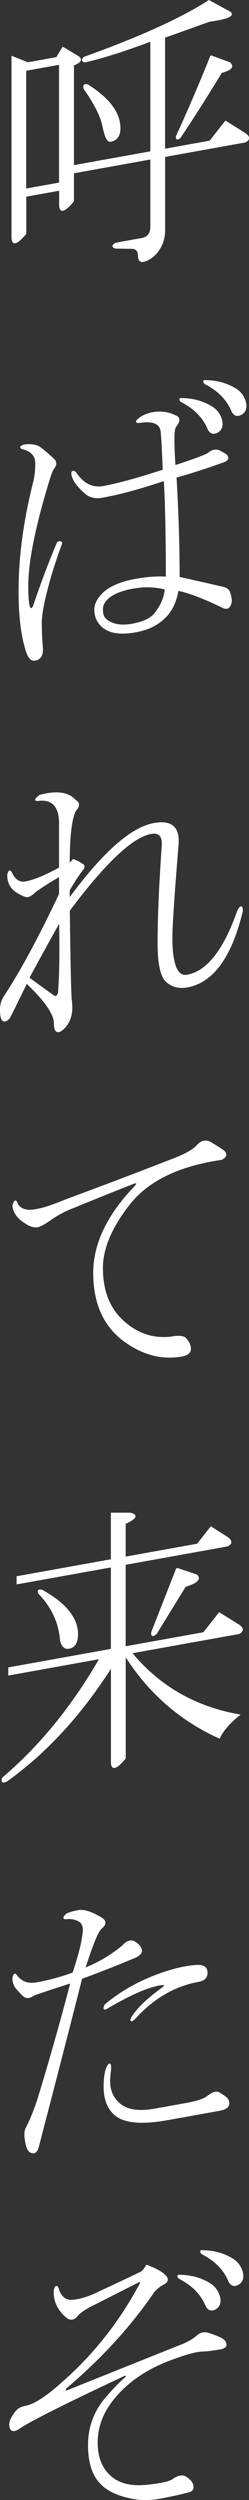 <?xml version="1.0" encoding="UTF-8"?><svg id="_レイヤー_2" xmlns="http://www.w3.org/2000/svg" viewBox="0 0 52.19 522.51"><rect x="0" y="0" width="52.19" height="522.51" fill="#333333" stroke="none"/><defs><style>.cls-1{fill:#fff;stroke:#fff;stroke-width:.28px;}</style></defs><g id="_レイアウト"><path class="cls-1" d="m43.8.16l3.91,2.14c1.74.8.43,1.5-3.91,2.13-2.61.94-5.72,2.06-9.34,3.34v23.48l9.56-1.72,3.26-4.14,4.13,2.58c.87.64.87,1.19,0,1.66l-16.94,3.05v15.41c0,1.74-.51,3.25-1.52,4.54-.73.92-1.59,1.55-2.61,1.89-.87.31-1.3-.08-1.3-1.19,0-.79-.36-1.28-1.09-1.46l-3.69-.05c-.73-.19-.73-.5,0-.95l5.43-.98c1.3-.23,1.96-1.06,1.96-2.49v-14.23l-16.29,2.93v5.93c-1.88,2.24-2.82,2.49-2.82.75v-3.08l-7.17,1.29v7.83c-1.88,2.24-2.82,2.49-2.82.75V11.85l3.26,1.31,6.08-1.09,1.3-2.13,3.04,1.82c1.01.61.72,1.21-.87,1.82v21.1l16.29-2.93V8.52c-5.65,2.12-10.28,3.59-13.9,4.4-.58-.21-.58-.53,0-.95C29.32,7.83,38,3.9,43.8.16ZM5.35,14.67v24.9l7.17-1.29V13.38l-7.17,1.29Zm19.76,12.1c0,1.58-.65,2.49-1.96,2.72-.58.1-1.09-.91-1.52-3.05-.43-2.13-1.74-4.75-3.91-7.83-.29-.74-.07-1.01.65-.83,4.49,2.83,6.73,5.83,6.73,8.99Zm19.11-15.06l3.91,1.43c.87.79.29,1.45-1.74,1.97-2.9,4.79-5.79,9.34-8.69,13.66-.58.42-.8.3-.65-.36,2.46-5.34,4.85-10.91,7.17-16.7Z"/><path class="cls-1" d="m11.22,97.89c-.29.37-.65,1.3-1.09,2.8-2.9,9.53-4.34,16.75-4.34,21.65,0,2.69.14,4.24.43,4.66.29.42.58.29.87-.39,1.59-4.71,3.26-9.12,5-13.23.72-.29.94-.09.65.59-1.45,3.9-2.61,7.74-3.47,11.53-.43,1.98-.65,3.52-.65,4.62,0,1.74.07,3.47.22,5.18.14,1.55-.36,2.44-1.52,2.64-.73.13-1.3-.48-1.74-1.82-1.16-3.59-1.67-8.39-1.52-14.43.14-6.51,1.16-13.49,3.04-20.94.29-1.16.43-2.45.43-3.87,0-1.58-.87-2.61-2.61-3.09-.73-.18-.73-.42,0-.71,1.3-.23,2.39-.11,3.26.36.43.24,1.45,1.08,3.04,2.54.58.53.58,1.16,0,1.9Zm26.06,25.43c-.43,2.61-1.45,4.61-3.04,6-1.45,1.37-3.4,2.27-5.86,2.71-3.19.57-5.5.2-6.95-1.12-1.01-.92-1.52-2.1-1.52-3.52,0-1.1.58-2.24,1.74-3.39,1.45-1.36,3.69-2.32,6.73-2.87,2.46-.44,4.63-.6,6.52-.46,0-8.85-.15-15.62-.43-20.31-5.07,1.7-9.41,2.88-13.03,3.53-1.3.23-2.39.04-3.26-.6-1.74-1.42-2.75-2.74-3.04-3.96-.15-.76.07-.96.65-.59,1.59,2.4,3.54,3.39,5.86,2.98,3.04-.55,7.24-1.69,12.6-3.45-.15-3.92-.29-6.59-.43-7.98-.15-1.71-1.52-2.41-4.13-2.1-1.3.23-1.38-.07-.22-.91,1.01-.66,2.17-1.02,3.47-1.1,1.45-.1,2.82.2,4.13.92.58.37.51,1.02-.22,1.94-.29.37-.43,1.19-.43,2.45,0,1.74.07,3.7.22,5.89,4.34-1.41,6.73-2.31,7.17-2.71.72-.6,1.45-.73,2.17-.39.72.34,1.23.65,1.52.91.43.56.22.99-.65,1.3-3.47,1.26-6.81,2.33-9.99,3.22.43,7.35.65,14.35.65,20.99,3.18.69,6.3,1.4,9.34,2.11.72.19,1.16.58,1.3,1.19.29.9.36,1.6.22,2.09-.29,1-.87,1.26-1.74.79-4.05-1.96-7.17-3.13-9.34-3.54Zm-9.34-.45c-2.9.52-4.85,1.43-5.86,2.71-.43.55-.65,1.15-.65,1.78,0,.95.22,1.62.65,2.02,1.3,1.19,3.18,1.56,5.65,1.12,2.31-.42,3.91-1.18,4.78-2.28,1.3-1.66,2.03-3.37,2.17-5.13-2.17-.56-4.42-.63-6.73-.21Zm17.59-32.57c-.87.47-1.52.2-1.96-.83-1.01-2.34-2.9-4.22-5.65-5.62-.29-.42-.22-.59.22-.51,2.46.03,4.63.67,6.52,1.91.87.64,1.45,1.48,1.74,2.53.29,1.22,0,2.06-.87,2.53Zm-2.61-10.2c-.29-.42-.22-.59.22-.51,2.46.03,4.63.67,6.52,1.91.87.64,1.45,1.48,1.74,2.53.29,1.22,0,2.06-.87,2.53-.87.48-1.52.2-1.96-.83-1.01-2.34-2.9-4.22-5.65-5.62Z"/><path class="cls-1" d="m5.57,205.42c-1.45,2.95-2.61,5.29-3.47,7.03-.29.53-.65.83-1.09.91-.58.1-.87-.71-.87-2.45,0-.95.29-1.87.87-2.76,3.33-5.02,7.17-12.12,11.51-21.28v-3.79c-2.03,1.16-3.77,2.26-5.21,3.31-.58.58-1.09.91-1.52.98-.29.05-.87-.16-1.74-.64-1.6-.82-2.39-2.1-2.39-3.84.14-.81.36-1.01.65-.59.72,1.61,1.74,2.3,3.04,2.06,1.74-.31,4.13-1.29,7.17-2.95v-9.25c0-3.48-1.38-5.12-4.13-4.95-1.16.21-1.16-.11,0-.95,3.47-.94,5.93-.59,7.38,1.04.87.48.87,1.19,0,2.13-.87,1.74-1.3,5.45-1.3,11.14.29-.21.58-.5.87-.87.87.32,1.45.61,1.74.87.58.21.65.59.22,1.15-.73.92-1.67,2.36-2.82,4.3v1.9c7.09-9.65,13.03-14.91,17.81-15.77,3.62-.65,5.28.79,5,4.32-.87,10.59-1.3,17.07-1.3,19.44,0,5.69,1.09,8.34,3.26,7.95,4.2-.76,7.74-5.26,10.64-13.53.58-1.05.87-1.02.87.08-2.32,9.59-6.16,14.86-11.51,15.82-1.74.31-3.19-.06-4.34-1.12-1.16-1.05-1.74-3.72-1.74-7.99,0-5.22.29-11.99.87-20.31.14-2.08-.65-2.97-2.39-2.65-3.91.7-9.63,6.08-17.16,16.13.14,11.52.29,17.81.43,18.89.29,2.16-.08,3.89-1.09,5.18-.58.73-1.09,1.14-1.52,1.22-.58.1-.87-.48-.87-1.74,0-1.9-1.95-4.71-5.86-8.43Zm6.95-12.87c-2.17,3.87-4.34,7.82-6.52,11.84,1.74,1.27,3.4,2.47,5,3.61.58.53,1.01.37,1.3-.47.29-3.85.36-8.84.22-14.98Z"/><path class="cls-1" d="m41.41,239.38c.87-.95,1.81-1.11,2.82-.51,1.59.98,2.46,1.54,2.61,1.67.72.66.58,1.24-.43,1.74-8.98,1.3-15.42,4.43-19.33,9.4-3.77,4.79-5.65,9.24-5.65,13.35,0,4.74,1.45,8.44,4.34,11.08,3.04,2.77,6.51,3.89,10.42,3.34,1.45-.26,2.39-.11,2.82.44.58.69.87,1.35.87,1.98,0,.79-.58,1.29-1.74,1.5-4.05.73-7.96-.23-11.73-2.87-4.49-3.14-6.73-7.96-6.73-14.44,0-6.01,2.82-11.97,8.47-17.89.72-.76.72-1.08,0-.95-4.49,1.76-8.76,3.47-12.81,5.15-1.74.63-3.48,1.57-5.21,2.83-1.3.87-2.17,1.26-2.61,1.18-.73-.02-1.45-.29-2.17-.79-1.59-.98-2.46-2.17-2.61-3.56.29-1.16.58-1.29.87-.39.72,1.29,2.24,1.65,4.56,1.08,1.16-.21,3.11-.88,5.86-2,7.53-2.78,15.06-5.63,22.59-8.57,2.31-.89,3.91-1.81,4.78-2.76Z"/><path class="cls-1" d="m20.99,346.59l-19.11,3.44v-1.42l21.5-3.87v-17.31l-19.76,3.55v-1.42l19.76-3.55v-9.72h3.91c1.59.36,1.23,1.05-1.09,2.1v7.11l15.2-2.73,2.82-3.59,3.48,2.22c.87.64.87,1.19,0,1.66l-21.5,3.87v17.31l16.51-2.97,3.26-4.14,4.13,2.58c.87.64.87,1.19,0,1.66l-22.59,4.06c5.79,7.02,13.32,11.36,22.59,13.01-2.03,1.63-3.4,3.22-4.13,4.77-8.25-3.73-14.84-9.5-19.76-17.31v21.58c-1.88,2.24-2.82,2.48-2.82.75v-19.92c-6.37,10-13.68,17.95-21.94,23.86-.87.47-1.16.29-.87-.55,7.82-6.62,14.62-14.96,20.42-25.01Zm-12.81-13.58c-.29-.58-.07-.78.65-.59,4.92,2.75,7.38,5.79,7.38,9.11,0,1.74-.58,2.71-1.74,2.92-.87.16-1.45-.37-1.74-1.58-.29-3.74-1.81-7.02-4.56-9.85Zm28.89-5.19l4.13,1.39c.87.79.07,1.57-2.39,2.33l-6.08,9.87c-.73.6-1.01.5-.87-.32l5.21-13.27Z"/><path class="cls-1" d="m17.08,413.49c-3.04,11.93-6.08,23.7-9.12,35.31-.29,1-.8,1.33-1.52.98-.43-.24-.73-.74-.87-1.5-.43-1.66-.43-2.85,0-3.56.87-1.73,1.66-3.7,2.39-5.88,2.46-8.03,4.78-16.19,6.95-24.49-3.48,1.1-6.08,1.96-7.82,2.59-.87.63-1.59.68-2.17.15-.43-.4-.94-.94-1.52-1.62-.43-.55-.65-1.22-.65-2.02.14-.81.36-1.01.65-.59,1.01,1.4,2.46,1.93,4.34,1.59,2.61-.47,5.14-1.16,7.6-2.08,1.3-3.87,2.02-6.84,2.17-8.93,0-.79-.22-1.38-.65-1.78-.73-.5-1.59-.74-2.61-.72-1.02.18-1.09-.12-.22-.91.72-.29,1.52-.51,2.39-.67,1.16-.21,2.75.3,4.78,1.51,1.01.61,1.01,1.32,0,2.13-.73.61-1.88,3.42-3.47,8.45,2.89-1.15,5.57-2.74,8.04-4.76.43-.55.94-.88,1.52-.98.58-.1,1.23.25,1.95,1.07.72.98.36,1.75-1.09,2.33-3.19,1.36-6.88,2.82-11.08,4.36Zm14.77-.28c3.62-1.44,6.73-2.24,9.34-2.39,1.45-.1,2.17.4,2.17,1.51,0,.95-.58,1.53-1.74,1.74-5.07.91-9.56,3.54-13.47,7.88-.73.6-.87.47-.43-.4,1.16-1.79,3.18-3.73,6.08-5.84,1.16-.84,1.01-1.13-.43-.87-2.61.47-6.23,2.07-10.86,4.8-.73.45-.87.24-.43-.63,2.9-2.42,6.15-4.34,9.77-5.79Zm-8.69,19.11c-.15,1.29-.22,2.17-.22,2.65,0,1.9.65,3.44,1.96,4.63,1.59,1.46,4.13,1.87,7.6,1.24,2.17-.39,4.34-.78,6.52-1.17,2.31-.42,3.83-.93,4.56-1.53,1.01-.81,1.81-1.04,2.39-.67,1.01.61,1.59,1.06,1.74,1.35.58,1.16,0,1.9-1.74,2.21-3.62.65-7.24,1.3-10.86,1.95-5.5.99-9.2.63-11.08-1.09-1.45-1.32-2.17-3.24-2.17-5.77,0-1.42.14-2.63.43-3.64.58-1.37.87-1.42.87-.16Z"/><path class="cls-1" d="m14.04,499.74c7.82-3.14,15.71-6.3,23.67-9.47,1.59-.6,2.82-1.3,3.69-2.09.72-.6,1.52-.75,2.39-.43,1.88.61,2.97,1.13,3.26,1.55.58.85.29,1.37-.87,1.58-1.45.26-2.75.42-3.91.47-1.16.05-3.04.55-5.65,1.49-5.65,1.96-9.99,4.88-13.03,8.75-2.17,2.76-3.26,5.73-3.26,8.89,0,3.32,1.08,5.81,3.26,7.48,1.88,1.4,4.49,1.88,7.82,1.44,2.46-.28,4.05-.65,4.78-1.1,1.16-.84,2.1-1.01,2.82-.51.72.5,1.16.98,1.3,1.42.29.9,0,1.42-.87,1.58-1.74.47-3.77.91-6.08,1.33-1.88.34-3.69.35-5.43.03-3.04-.56-5.29-1.58-6.73-3.06-1.74-1.74-2.61-4.43-2.61-8.07s1.16-6.85,3.47-9.64c1.59-1.87,2.97-3.3,4.13-4.3.43-.39.43-.63,0-.71-12.6,5.9-19.98,9.6-22.15,11.1-1.3.87-1.96.59-1.96-.83,0-.63.43-1.5,1.3-2.61.43-.55,1.09-.91,1.95-1.06,1.88-.34,4.56-2.08,8.04-5.24,6.52-5.76,11.87-12.57,16.07-20.44.14-.5,0-.63-.43-.4-2.9,1.47-5.79,2.94-8.69,4.41-2.17,1.02-3.55,1.91-4.13,2.64-.73.92-1.52.98-2.39.19-1.74-1.58-2.54-3.42-2.39-5.5.29-1,.58-.97.87.08.58,1.48,1.52,2.18,2.82,2.1,1.45-.1,3.04-.55,4.78-1.33,3.33-1.55,6.59-3.08,9.77-4.6.43-.39.79-.85,1.09-1.38,1.74.64,2.97,1.29,3.69,1.94.87.79.79,1.44-.22,1.94-.58.26-1.23.78-1.95,1.54-4.92,7.21-11.08,13.93-18.46,20.16-.29.53-.22.75.22.67Zm31.06-17.2c-.87.47-1.52.2-1.96-.83-1.01-2.35-2.9-4.22-5.65-5.62-.29-.42-.22-.59.22-.51,2.46.03,4.63.67,6.52,1.91.87.64,1.45,1.48,1.74,2.53.29,1.21,0,2.06-.87,2.53Zm-2.82-11.59c-.29-.42-.22-.59.22-.51,2.46.03,4.63.67,6.51,1.91.87.64,1.45,1.48,1.74,2.53.29,1.22,0,2.06-.87,2.53-.87.47-1.52.2-1.95-.83-1.02-2.34-2.9-4.22-5.65-5.62Z"/></g></svg>
